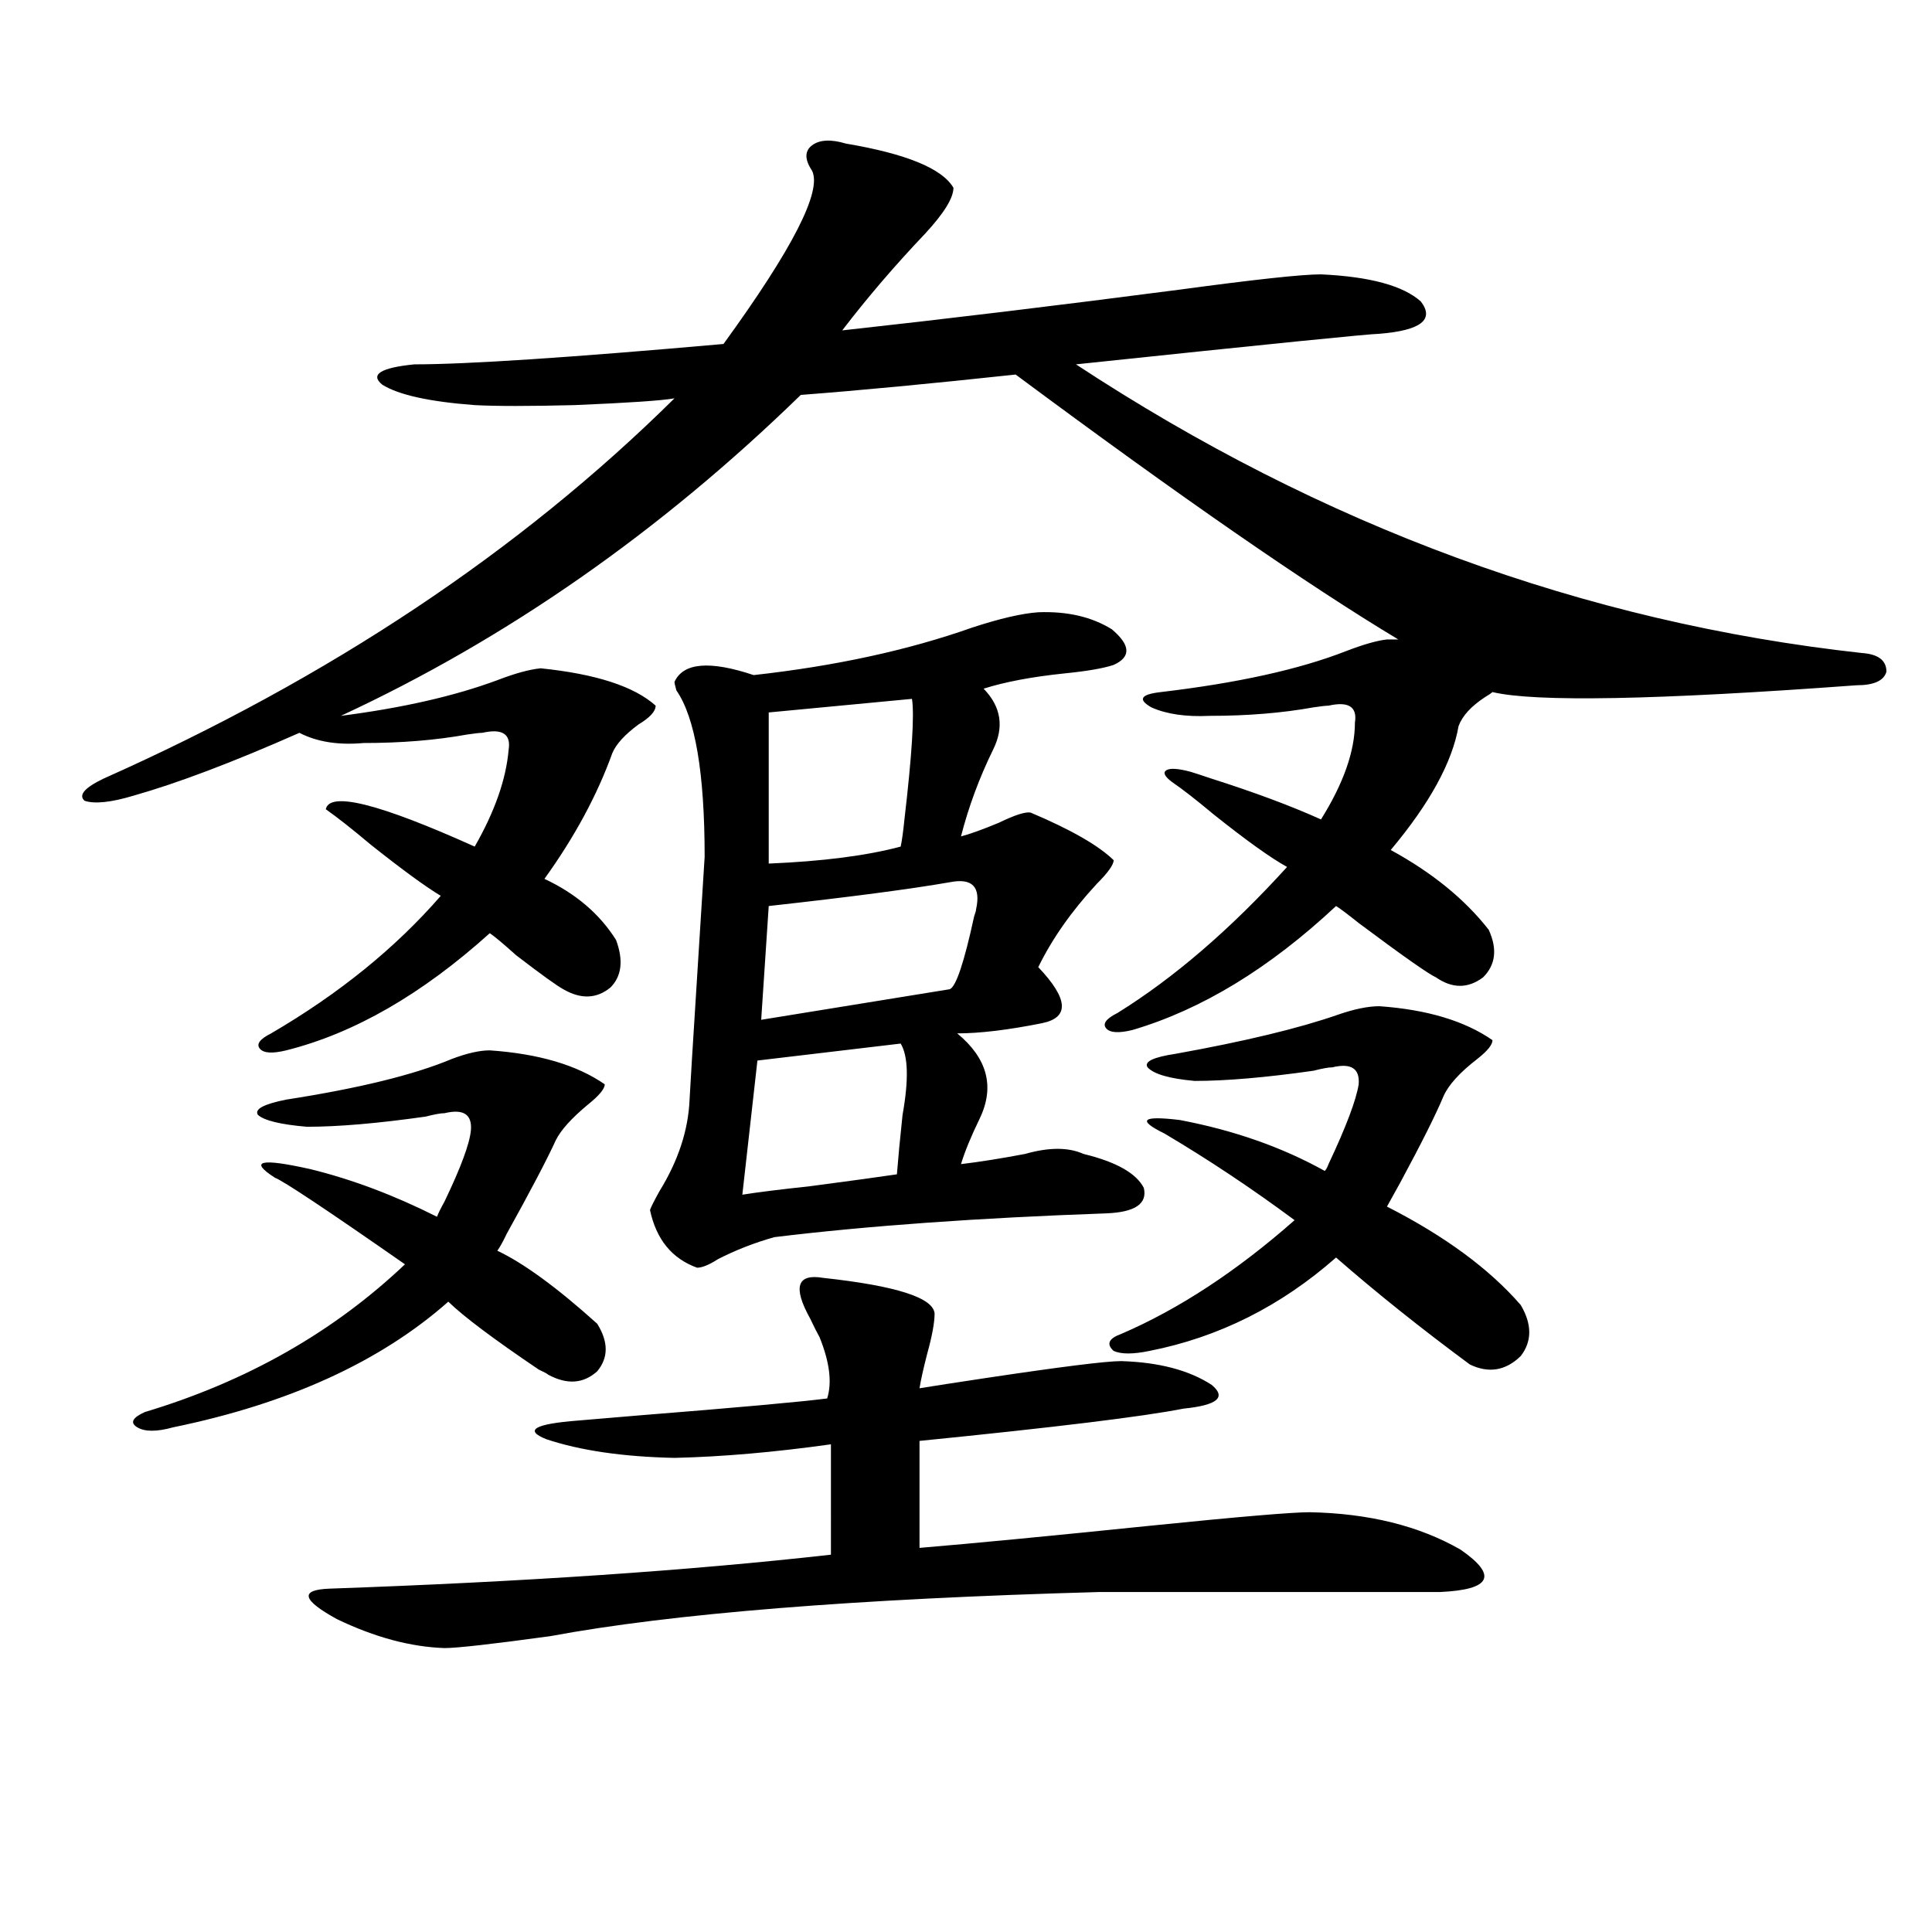 <?xml version="1.0" encoding="utf-8"?>
<!-- Generator: Adobe Illustrator 16.0.0, SVG Export Plug-In . SVG Version: 6.00 Build 0)  -->
<!DOCTYPE svg PUBLIC "-//W3C//DTD SVG 1.1//EN" "http://www.w3.org/Graphics/SVG/1.1/DTD/svg11.dtd">
<svg version="1.1" id="图层_1" xmlns="http://www.w3.org/2000/svg" xmlns:xlink="http://www.w3.org/1999/xlink" x="0px" y="0px"
	 width="1000px" height="1000px" viewBox="0 0 1000 1000" enable-background="new 0 0 1000 1000" xml:space="preserve">
<path d="M279.847,345.91c28.612,2.938,48.444,9.38,59.511,19.336c0,2.938-2.927,6.152-8.78,9.668
	c-7.164,5.273-11.707,10.259-13.658,14.941c-7.805,21.685-19.512,43.368-35.121,65.039c16.25,7.622,28.612,18.169,37.072,31.641
	c3.902,10.547,2.927,18.759-2.927,24.609c-7.164,5.864-15.289,6.152-24.39,0.879c-3.262-1.758-11.387-7.608-24.39-17.578
	c-6.509-5.851-11.066-9.668-13.658-11.426c-35.121,31.641-70.242,51.855-105.363,60.645c-7.164,1.758-11.707,1.47-13.658-0.879
	c-1.951-2.335,0-4.972,5.854-7.91c35.121-20.503,64.389-44.233,87.803-71.191c-7.805-4.683-19.847-13.472-36.097-26.367
	c-9.756-8.198-17.561-14.351-23.414-18.457c1.951-9.366,27.637-2.925,77.071,19.336c10.396-18.155,16.25-34.854,17.561-50.098
	c1.296-8.198-3.262-11.124-13.658-8.789c-1.311,0-3.902,0.302-7.805,0.879c-16.265,2.938-34.146,4.395-53.657,4.395
	c-13.018,1.181-24.069-0.577-33.17-5.273c-34.48,15.243-63.093,26.079-85.852,32.52c-11.707,3.516-20.167,4.395-25.365,2.637
	c-3.262-2.925,0-6.729,9.756-11.426c117.07-52.144,215.604-117.773,295.603-196.875c-6.509,1.181-23.749,2.349-51.706,3.516
	c-23.414,0.591-40.654,0.591-51.706,0c-23.414-1.758-39.358-5.273-47.804-10.547c-6.509-5.273-0.976-8.789,16.585-10.547
	c27.316,0,80.639-3.516,159.996-10.547c35.762-49.219,51.051-79.102,45.853-89.648c-3.902-5.851-3.902-10.245,0-13.184
	c3.902-2.925,9.756-3.214,17.561-0.879c31.219,5.273,49.755,12.896,55.608,22.852c0,5.273-4.878,13.184-14.634,23.73
	c-15.609,16.411-29.923,33.11-42.926,50.098c53.322-5.851,111.537-12.882,174.63-21.094c39.023-5.273,63.413-7.91,73.169-7.91
	c25.365,1.181,42.591,5.864,51.706,14.063c7.149,9.38,0,14.941-21.463,16.699c-4.558,0-56.919,5.273-157.069,15.82
	C684.38,272.384,819.986,322.18,963.732,338c8.445,0.591,12.683,3.817,12.683,9.668c-1.311,4.696-6.509,7.031-15.609,7.031
	c-103.412,7.622-166.185,8.789-188.288,3.516c-0.655,0.591-1.951,1.47-3.902,2.637c-7.164,4.696-11.707,9.668-13.658,14.941
	c-3.262,18.759-14.969,40.142-35.121,64.16c21.463,11.728,38.368,25.488,50.73,41.309c4.543,9.97,3.567,18.169-2.927,24.609
	c-7.805,5.864-15.944,5.864-24.39,0c-3.902-1.758-17.24-11.124-39.999-28.125c-5.854-4.683-9.756-7.608-11.707-8.789
	c-34.48,32.231-69.602,53.613-105.363,64.16c-7.164,1.758-11.707,1.47-13.658-0.879c-1.951-2.335,0-4.972,5.854-7.91
	c29.268-18.155,58.535-43.354,87.803-75.586c-8.46-4.683-21.143-13.761-38.048-27.246c-9.115-7.608-16.265-13.184-21.463-16.699
	c-3.902-2.925-4.878-4.972-2.927-6.152c1.951-1.167,6.174-0.879,12.683,0.879c1.951,0.591,5.519,1.758,10.731,3.516
	c22.104,7.031,40.975,14.063,56.584,21.094c11.707-18.745,17.561-35.444,17.561-50.098c1.296-8.198-3.262-11.124-13.658-8.789
	c-1.311,0-3.902,0.302-7.805,0.879c-16.265,2.938-34.146,4.395-53.657,4.395c-12.362,0.591-22.438-0.879-30.243-4.395
	c-7.164-4.093-5.533-6.729,4.878-7.91c39.664-4.683,71.538-11.714,95.607-21.094c9.101-3.516,16.25-5.562,21.463-6.152h5.854
	c-46.828-28.125-112.848-73.828-198.044-137.109c-43.581,4.696-80.653,8.212-111.217,10.547
	C341.629,275.31,262.286,330.681,176.435,370.52c31.859-4.093,58.855-10.245,80.974-18.457
	C266.509,348.547,273.993,346.501,279.847,345.91z M253.506,543.664c25.365,1.758,45.197,7.622,59.511,17.578
	c0,2.349-2.927,5.864-8.78,10.547c-8.46,7.031-13.993,13.184-16.585,18.457c-4.558,9.97-13.018,26.079-25.365,48.34
	c-1.951,4.106-3.582,7.031-4.878,8.789c13.658,6.454,30.884,19.048,51.706,37.793c5.854,9.38,5.854,17.578,0,24.609
	c-7.164,6.454-15.609,7.031-25.365,1.758c-0.655-0.577-2.286-1.456-4.878-2.637c-23.414-15.82-39.023-27.534-46.828-35.156
	c-35.121,31.063-82.604,52.734-142.436,65.039c-8.46,2.349-14.634,2.349-18.536,0c-3.902-2.335-2.606-4.972,3.902-7.91
	c52.682-15.82,97.559-41.309,134.631-76.465c-40.334-28.125-62.772-43.066-67.315-44.824c-13.658-8.789-7.484-10.245,18.536-4.395
	c21.463,5.273,43.246,13.485,65.364,24.609c0.641-1.758,1.951-4.395,3.902-7.91c8.445-17.578,13.003-29.883,13.658-36.914
	c0.641-8.198-3.902-11.124-13.658-8.789c-1.951,0-5.213,0.591-9.756,1.758c-24.725,3.516-45.212,5.273-61.462,5.273
	c-13.658-1.167-22.118-3.214-25.365-6.152c-1.951-2.925,2.927-5.562,14.634-7.91c37.713-5.851,66.34-12.882,85.852-21.094
	C241.799,545.134,248.293,543.664,253.506,543.664z M426.185,661.438c37.713,4.106,56.904,10.259,57.56,18.457
	c0,4.696-1.311,11.728-3.902,21.094c-1.951,7.622-3.262,13.485-3.902,17.578c7.149-1.167,18.536-2.925,34.146-5.273
	c39.023-5.851,62.438-8.789,70.242-8.789c19.512,0.591,35.121,4.696,46.828,12.305c7.805,6.454,2.927,10.547-14.634,12.305
	c-20.822,4.106-66.34,9.668-136.582,16.699v55.371c27.957-2.335,67.636-6.152,119.021-11.426c46.173-4.683,73.81-7.031,82.925-7.031
	c30.563,0.591,56.584,7.031,78.047,19.336c19.512,13.485,15.93,20.792-10.731,21.973H568.62
	c-126.186,3.516-220.817,11.124-283.896,22.852c-29.923,4.093-48.139,6.152-54.633,6.152c-17.561-0.591-36.097-5.575-55.608-14.941
	c-18.216-9.97-19.512-15.243-3.902-15.82c100.15-3.516,186.657-9.366,259.506-17.578V747.57
	c-29.268,4.106-56.264,6.454-80.974,7.031c-26.676-0.577-48.779-3.804-66.34-9.668c-11.707-4.683-6.188-7.91,16.585-9.668
	c7.149-0.577,17.561-1.456,31.219-2.637c51.371-4.093,83.9-7.031,97.559-8.789c2.592-8.198,1.296-18.745-3.902-31.641
	c-1.311-2.335-2.927-5.562-4.878-9.668C410.24,666.134,412.526,659.103,426.185,661.438z M537.401,316.906
	c14.954-0.577,27.637,2.349,38.048,8.789c9.756,8.212,10.076,14.364,0.976,18.457c-5.213,1.758-13.658,3.228-25.365,4.395
	c-16.92,1.758-30.898,4.395-41.95,7.91c9.101,9.38,10.731,19.927,4.878,31.641c-7.164,14.653-12.683,29.595-16.585,44.824
	c4.543-1.167,11.052-3.516,19.512-7.031c8.445-4.093,13.979-5.851,16.585-5.273c20.808,8.789,35.121,17.001,42.926,24.609
	c0,2.349-2.927,6.454-8.78,12.305c-13.018,14.063-23.094,28.427-30.243,43.066c15.609,16.411,16.25,26.079,1.951,29.004
	c-17.561,3.516-32.194,5.273-43.901,5.273c15.609,12.896,19.512,27.548,11.707,43.945c-4.558,9.38-7.805,17.29-9.756,23.73
	c9.756-1.167,20.808-2.925,33.17-5.273c12.348-3.516,22.438-3.516,30.243,0c16.905,4.106,27.316,9.97,31.219,17.578
	c1.951,8.212-4.558,12.606-19.512,13.184c-66.34,2.349-123.579,6.454-171.703,12.305c-10.411,2.938-20.167,6.743-29.268,11.426
	c-4.558,2.938-8.14,4.395-10.731,4.395c-13.018-4.683-21.143-14.64-24.39-29.883c0.641-1.758,2.271-4.972,4.878-9.668
	c9.756-15.82,14.954-31.641,15.609-47.461c0-1.167,1.616-27.534,4.878-79.102c1.951-30.46,2.927-45.991,2.927-46.582
	c0-43.354-4.878-72.07-14.634-86.133c-0.655-2.335-0.976-3.804-0.976-4.395c4.543-9.956,18.201-11.124,40.975-3.516
	c42.271-4.683,79.998-12.882,113.168-24.609C517.555,320.134,528.941,317.497,537.401,316.906z M466.184,540.148l-74.145,8.789
	l-7.805,69.434c7.149-1.167,18.856-2.637,35.121-4.395c22.104-2.925,37.072-4.972,44.877-6.152
	c0.641-8.198,1.616-18.457,2.927-30.762C470.406,558.907,470.086,546.603,466.184,540.148z M505.207,470.715
	c2.592-11.714-1.951-16.397-13.658-14.063c-20.167,3.516-51.386,7.622-93.656,12.305l-3.902,58.887l97.559-15.82
	c3.247-1.167,7.47-13.761,12.683-37.793C504.872,472.473,505.207,471.306,505.207,470.715z M472.037,361.73l-74.145,7.031v78.223
	c27.957-1.167,50.73-4.093,68.291-8.789c0.641-2.925,1.296-7.608,1.951-14.063C472.037,390.734,473.333,369.942,472.037,361.73z
	 M713.982,520.813c24.71,1.758,44.222,7.622,58.535,17.578c0,2.349-2.606,5.575-7.805,9.668
	c-9.115,7.031-14.969,13.485-17.561,19.336c-3.902,9.38-11.387,24.321-22.438,44.824c-3.262,5.864-5.533,9.97-6.829,12.305
	c29.908,15.243,53.002,32.231,69.267,50.977c5.854,9.97,5.854,18.759,0,26.367c-7.805,7.622-16.585,9.091-26.341,4.395
	c-25.365-18.745-48.459-37.202-69.267-55.371c-28.627,25.2-60.821,41.309-96.583,48.34c-8.46,1.758-14.634,1.758-18.536,0
	c-3.902-3.516-2.606-6.44,3.902-8.789c29.908-12.882,59.831-32.52,89.754-58.887c-22.118-16.397-44.557-31.339-67.315-44.824
	c-7.164-3.516-10.091-5.851-8.78-7.031c1.296-1.167,6.829-1.167,16.585,0c27.957,5.273,53.002,14.063,75.12,26.367
	c0.641-0.577,1.296-1.758,1.951-3.516c9.101-19.336,14.299-33.097,15.609-41.309c0.641-8.198-3.902-11.124-13.658-8.789
	c-1.951,0-5.213,0.591-9.756,1.758c-24.725,3.516-45.212,5.273-61.462,5.273c-13.018-1.167-21.143-3.516-24.39-7.031
	c-1.951-2.925,2.927-5.273,14.634-7.031c35.762-6.44,63.733-13.184,83.9-20.215C700.965,522.282,708.129,520.813,713.982,520.813z"
	/>
</svg>
